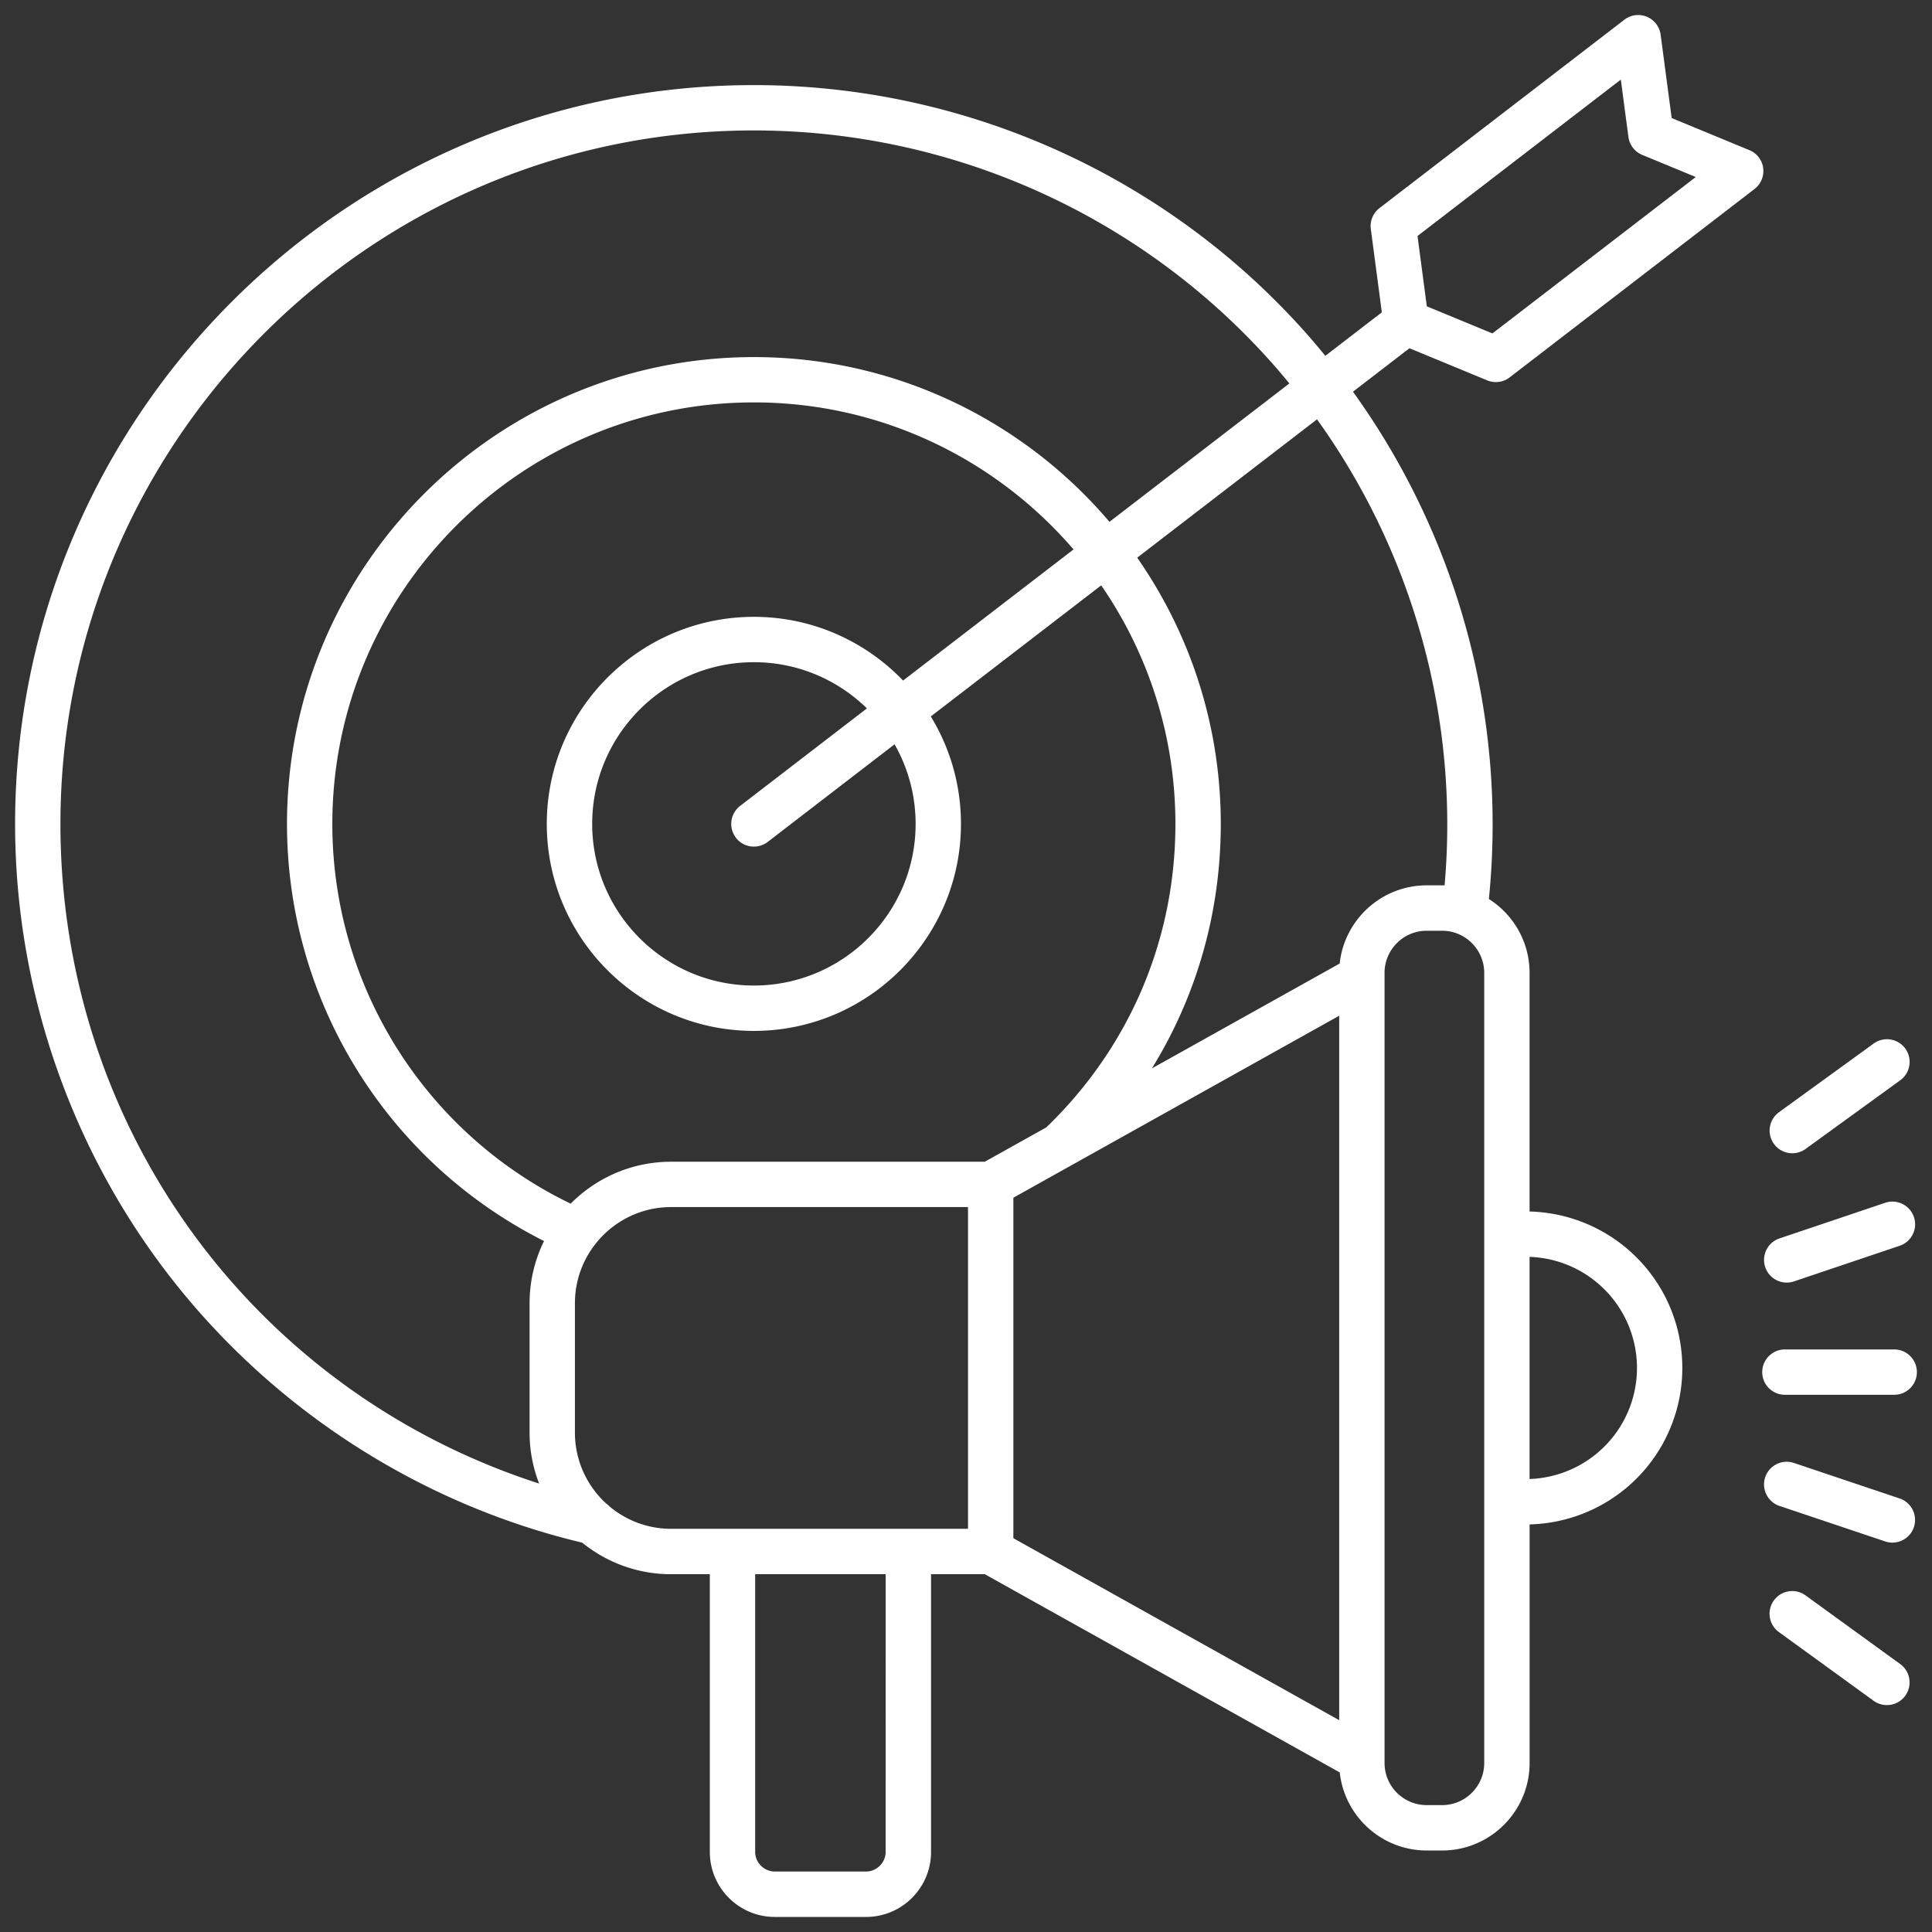 <svg xmlns="http://www.w3.org/2000/svg" version="1.1" xmlns:xlink="http://www.w3.org/1999/xlink" width="64" height="64" x="0" y="0" viewBox="0 0 64 64" style="enable-background:new 0 0 512 512" xml:space="preserve" class=""><rect x="0" y="0" width="64" height="64" fill="#333333" stroke="none"/><g><path d="M58.409 5.569a0.751 0.751 0 0 0 -0.458 -0.595l-2.575 -1.064 -0.365 -2.759a0.751 0.751 0 0 0 -1.203 -0.497L45.697 6.894a0.751 0.751 0 0 0 -0.287 0.694l0.365 2.759 -1.872 1.44a24.625 24.625 0 0 0 -0.605 -0.715c-4.64 -5.245 -11.319 -8.253 -18.325 -8.253C11.479 2.819 0.5 13.8 0.5 27.296c0 5.57 1.922 11.022 5.411 15.349 3.397 4.213 8.141 7.211 13.374 8.457 0.806 0.653 1.831 1.046 2.946 1.046h1.283v9.202c0 1.186 0.965 2.151 2.151 2.151h3.026c1.186 0 2.151 -0.965 2.151 -2.151v-9.202h1.782l11.757 6.566c0.156 1.452 1.389 2.586 2.881 2.586h0.51c1.598 0 2.898 -1.3 2.898 -2.898v-7.904a5.192 5.192 0 0 0 3.277 -1.271c1.133 -0.985 1.782 -2.41 1.782 -3.911s-0.649 -2.927 -1.782 -3.911a5.192 5.192 0 0 0 -3.278 -1.272v-7.906c0 -1.028 -0.538 -1.932 -1.348 -2.447 0.605 -5.984 -1.014 -11.964 -4.502 -16.804l1.871 -1.44 2.575 1.064a0.751 0.751 0 0 0 0.745 -0.099l8.111 -6.24a0.751 0.751 0 0 0 0.286 -0.694zM2.002 27.296c0 -12.668 10.305 -22.975 22.971 -22.975 6.576 0 12.845 2.823 17.2 7.746a23 23 0 0 1 0.539 0.635l-5.959 4.584c-2.839 -3.336 -7.066 -5.457 -11.78 -5.457 -8.528 0 -15.466 6.938 -15.466 15.466 0 5.868 3.316 11.199 8.515 13.816a4.662 4.662 0 0 0 -0.479 2.061v4.284c0 0.595 0.113 1.165 0.316 1.689 -9.431 -3.042 -15.857 -11.759 -15.857 -21.851m22.376 0.458a0.75 0.75 0 0 0 0.596 0.293 0.75 0.75 0 0 0 0.458 -0.156l4.202 -3.233a5.325 5.325 0 0 1 0.697 2.637c0 2.952 -2.403 5.354 -5.357 5.354s-5.357 -2.402 -5.357 -5.354 2.403 -5.357 5.357 -5.357c1.456 0 2.777 0.585 3.744 1.53l-4.202 3.232a0.751 0.751 0 0 0 -0.137 1.053zm0.595 -7.318c-3.783 0 -6.86 3.077 -6.86 6.86s3.077 6.856 6.86 6.856 6.86 -3.076 6.86 -6.856a6.819 6.819 0 0 0 -0.999 -3.561l5.645 -4.342c1.55 2.249 2.458 4.972 2.458 7.903 0 3.829 -1.519 7.394 -4.277 10.052l-2.038 1.138H22.231c-1.3 0 -2.477 0.532 -3.327 1.389 -4.814 -2.325 -7.895 -7.203 -7.895 -12.579 0 -7.7 6.264 -13.964 13.964 -13.964 4.23 0 8.026 1.891 10.589 4.871l-5.646 4.343c-1.249 -1.299 -3.002 -2.11 -4.942 -2.11zm-4.784 29.467a0.75 0.75 0 0 0 -0.112 -0.098c-0.634 -0.583 -1.032 -1.42 -1.032 -2.348v-4.284c0 -0.704 0.23 -1.355 0.618 -1.883q0.032 -0.036 0.059 -0.077c0.584 -0.745 1.491 -1.225 2.508 -1.225h9.836v10.658h-9.836a3.169 3.169 0 0 1 -2.041 -0.743zm9.149 11.448c0 0.351 -0.297 0.648 -0.648 0.648h-3.026c-0.351 0 -0.648 -0.297 -0.648 -0.648v-9.202h4.323zm4.231 -21.673 10.793 -6.028v23.335l-10.793 -6.028zm15.598 18.725c0 0.77 -0.626 1.396 -1.396 1.396h-0.51c-0.77 0 -1.396 -0.626 -1.396 -1.396V32.228c0 -0.77 0.626 -1.396 1.396 -1.396h0.51c0.77 0 1.396 0.626 1.396 1.396v26.174zm3.795 -15.863c0.804 0.699 1.265 1.711 1.265 2.777s-0.461 2.078 -1.266 2.777a3.691 3.691 0 0 1 -2.292 0.902v-7.359a3.688 3.688 0 0 1 2.292 0.902zm-5.107 -13.208c-0.028 -0.001 -0.056 -0.002 -0.084 -0.002h-0.51c-1.494 0 -2.727 1.136 -2.882 2.59l-6.222 3.475c1.488 -2.408 2.283 -5.184 2.283 -8.099 0 -3.276 -1.024 -6.316 -2.769 -8.82l5.957 -4.583c3.198 4.456 4.71 9.936 4.226 15.438zm1.584 -18.285 -2.174 -0.898 -0.308 -2.329 6.735 -5.181 0.251 1.898a0.751 0.751 0 0 0 0.458 0.596l1.774 0.733zm9.325 26.848a0.751 0.751 0 0 1 0.167 -1.049l3.136 -2.275a0.751 0.751 0 0 1 1.049 0.167 0.751 0.751 0 0 1 -0.167 1.049l-3.136 2.275a0.75 0.75 0 0 1 -0.441 0.143 0.75 0.75 0 0 1 -0.609 -0.31zm-0.288 4.083a0.751 0.751 0 0 1 0.472 -0.952l3.501 -1.18a0.751 0.751 0 0 1 0.952 0.472 0.751 0.751 0 0 1 -0.472 0.952l-3.501 1.18a0.751 0.751 0 0 1 -0.952 -0.472zm-0.1 3.477a0.751 0.751 0 0 1 0.751 -0.751h3.621c0.415 0 0.751 0.336 0.751 0.751s-0.336 0.751 -0.751 0.751h-3.621a0.751 0.751 0 0 1 -0.751 -0.751m4.739 10.72a0.75 0.75 0 0 1 -0.609 0.31 0.748 0.748 0 0 1 -0.441 -0.143l-3.136 -2.275a0.751 0.751 0 0 1 -0.167 -1.049 0.751 0.751 0 0 1 1.049 -0.167l3.136 2.275a0.751 0.751 0 0 1 0.167 1.049zm0.285 -5.584a0.751 0.751 0 0 1 -0.951 0.473l-3.501 -1.176c-0.393 -0.132 -0.605 -0.558 -0.473 -0.951s0.558 -0.606 0.951 -0.473l3.501 1.176a0.751 0.751 0 0 1 0.473 0.951z" fill="#ffff" opacity="1" data-original="#000000" class=""/></g></svg>